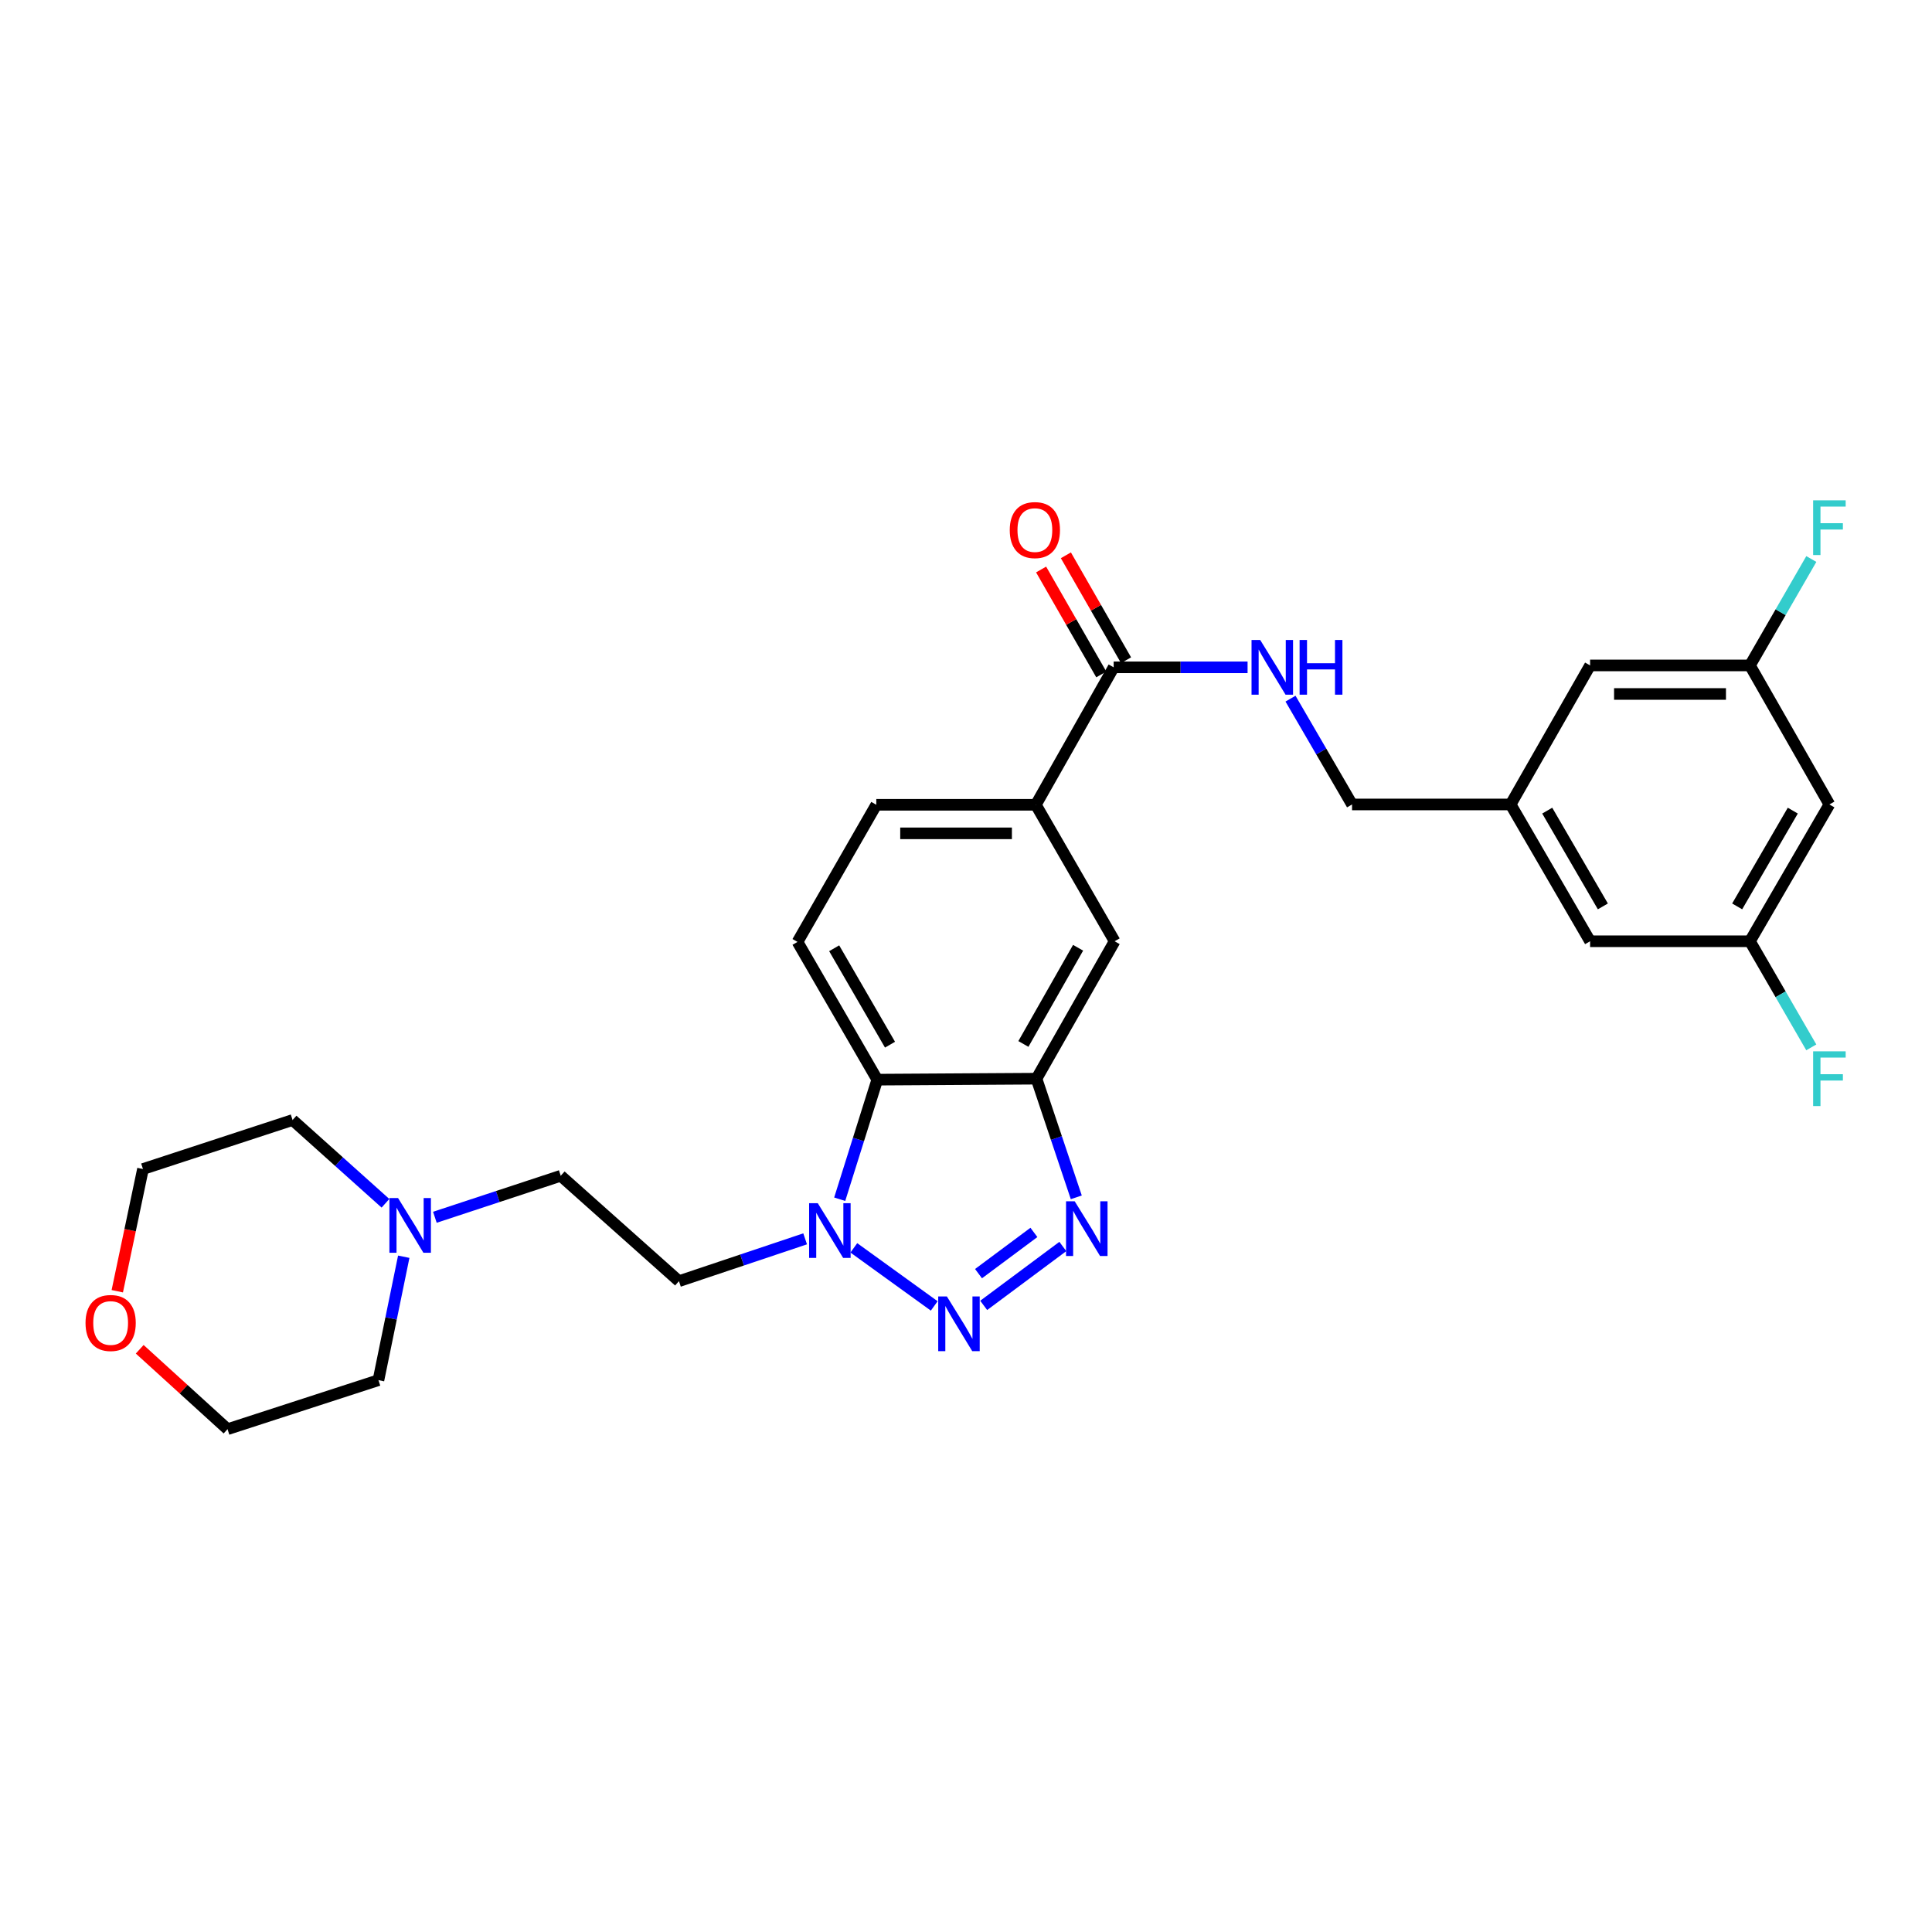 <?xml version='1.0' encoding='iso-8859-1'?>
<svg version='1.1' baseProfile='full'
              xmlns='http://www.w3.org/2000/svg'
                      xmlns:rdkit='http://www.rdkit.org/xml'
                      xmlns:xlink='http://www.w3.org/1999/xlink'
                  xml:space='preserve'
width='1000px' height='1000px' viewBox='0 0 1000 1000'>
<!-- END OF HEADER -->
<rect style='opacity:1.0;fill:#FFFFFF;stroke:none' width='1000' height='1000' x='0' y='0'> </rect>
<path class='bond-0' d='M 509.16,675.665 L 550.119,645.178' style='fill:none;fill-rule:evenodd;stroke:#0000FF;stroke-width:6px;stroke-linecap:butt;stroke-linejoin:miter;stroke-opacity:1' />
<path class='bond-0' d='M 506.479,659.236 L 535.15,637.895' style='fill:none;fill-rule:evenodd;stroke:#0000FF;stroke-width:6px;stroke-linecap:butt;stroke-linejoin:miter;stroke-opacity:1' />
<path class='bond-1' d='M 483.557,675.949 L 441.943,645.891' style='fill:none;fill-rule:evenodd;stroke:#0000FF;stroke-width:6px;stroke-linecap:butt;stroke-linejoin:miter;stroke-opacity:1' />
<path class='bond-2' d='M 557.085,619.739 L 546.785,589.033' style='fill:none;fill-rule:evenodd;stroke:#0000FF;stroke-width:6px;stroke-linecap:butt;stroke-linejoin:miter;stroke-opacity:1' />
<path class='bond-2' d='M 546.785,589.033 L 536.485,558.327' style='fill:none;fill-rule:evenodd;stroke:#000000;stroke-width:6px;stroke-linecap:butt;stroke-linejoin:miter;stroke-opacity:1' />
<path class='bond-3' d='M 434.628,620.724 L 444.35,589.776' style='fill:none;fill-rule:evenodd;stroke:#0000FF;stroke-width:6px;stroke-linecap:butt;stroke-linejoin:miter;stroke-opacity:1' />
<path class='bond-3' d='M 444.35,589.776 L 454.071,558.828' style='fill:none;fill-rule:evenodd;stroke:#000000;stroke-width:6px;stroke-linecap:butt;stroke-linejoin:miter;stroke-opacity:1' />
<path class='bond-8' d='M 416.737,641.224 L 384.081,652.178' style='fill:none;fill-rule:evenodd;stroke:#0000FF;stroke-width:6px;stroke-linecap:butt;stroke-linejoin:miter;stroke-opacity:1' />
<path class='bond-8' d='M 384.081,652.178 L 351.426,663.132' style='fill:none;fill-rule:evenodd;stroke:#000000;stroke-width:6px;stroke-linecap:butt;stroke-linejoin:miter;stroke-opacity:1' />
<path class='bond-6' d='M 536.485,558.327 L 576.932,487.195' style='fill:none;fill-rule:evenodd;stroke:#000000;stroke-width:6px;stroke-linecap:butt;stroke-linejoin:miter;stroke-opacity:1' />
<path class='bond-6' d='M 529.704,540.351 L 558.017,490.559' style='fill:none;fill-rule:evenodd;stroke:#000000;stroke-width:6px;stroke-linecap:butt;stroke-linejoin:miter;stroke-opacity:1' />
<path class='bond-28' d='M 536.485,558.327 L 454.071,558.828' style='fill:none;fill-rule:evenodd;stroke:#000000;stroke-width:6px;stroke-linecap:butt;stroke-linejoin:miter;stroke-opacity:1' />
<path class='bond-7' d='M 454.071,558.828 L 412.786,487.532' style='fill:none;fill-rule:evenodd;stroke:#000000;stroke-width:6px;stroke-linecap:butt;stroke-linejoin:miter;stroke-opacity:1' />
<path class='bond-7' d='M 460.669,540.727 L 431.769,490.82' style='fill:none;fill-rule:evenodd;stroke:#000000;stroke-width:6px;stroke-linecap:butt;stroke-linejoin:miter;stroke-opacity:1' />
<path class='bond-4' d='M 576.431,345.408 L 536.148,416.556' style='fill:none;fill-rule:evenodd;stroke:#000000;stroke-width:6px;stroke-linecap:butt;stroke-linejoin:miter;stroke-opacity:1' />
<path class='bond-9' d='M 576.431,345.408 L 611.086,345.408' style='fill:none;fill-rule:evenodd;stroke:#000000;stroke-width:6px;stroke-linecap:butt;stroke-linejoin:miter;stroke-opacity:1' />
<path class='bond-9' d='M 611.086,345.408 L 645.74,345.408' style='fill:none;fill-rule:evenodd;stroke:#0000FF;stroke-width:6px;stroke-linecap:butt;stroke-linejoin:miter;stroke-opacity:1' />
<path class='bond-13' d='M 582.842,341.732 L 567.27,314.575' style='fill:none;fill-rule:evenodd;stroke:#000000;stroke-width:6px;stroke-linecap:butt;stroke-linejoin:miter;stroke-opacity:1' />
<path class='bond-13' d='M 567.27,314.575 L 551.697,287.418' style='fill:none;fill-rule:evenodd;stroke:#FF0000;stroke-width:6px;stroke-linecap:butt;stroke-linejoin:miter;stroke-opacity:1' />
<path class='bond-13' d='M 570.021,349.084 L 554.448,321.927' style='fill:none;fill-rule:evenodd;stroke:#000000;stroke-width:6px;stroke-linecap:butt;stroke-linejoin:miter;stroke-opacity:1' />
<path class='bond-13' d='M 554.448,321.927 L 538.876,294.77' style='fill:none;fill-rule:evenodd;stroke:#FF0000;stroke-width:6px;stroke-linecap:butt;stroke-linejoin:miter;stroke-opacity:1' />
<path class='bond-5' d='M 536.148,416.556 L 576.932,487.195' style='fill:none;fill-rule:evenodd;stroke:#000000;stroke-width:6px;stroke-linecap:butt;stroke-linejoin:miter;stroke-opacity:1' />
<path class='bond-29' d='M 536.148,416.556 L 453.57,416.556' style='fill:none;fill-rule:evenodd;stroke:#000000;stroke-width:6px;stroke-linecap:butt;stroke-linejoin:miter;stroke-opacity:1' />
<path class='bond-29' d='M 523.762,431.336 L 465.957,431.336' style='fill:none;fill-rule:evenodd;stroke:#000000;stroke-width:6px;stroke-linecap:butt;stroke-linejoin:miter;stroke-opacity:1' />
<path class='bond-11' d='M 412.786,487.532 L 453.57,416.556' style='fill:none;fill-rule:evenodd;stroke:#000000;stroke-width:6px;stroke-linecap:butt;stroke-linejoin:miter;stroke-opacity:1' />
<path class='bond-17' d='M 351.426,663.132 L 290.238,608.578' style='fill:none;fill-rule:evenodd;stroke:#000000;stroke-width:6px;stroke-linecap:butt;stroke-linejoin:miter;stroke-opacity:1' />
<path class='bond-19' d='M 667.963,361.621 L 683.891,389.002' style='fill:none;fill-rule:evenodd;stroke:#0000FF;stroke-width:6px;stroke-linecap:butt;stroke-linejoin:miter;stroke-opacity:1' />
<path class='bond-19' d='M 683.891,389.002 L 699.818,416.384' style='fill:none;fill-rule:evenodd;stroke:#000000;stroke-width:6px;stroke-linecap:butt;stroke-linejoin:miter;stroke-opacity:1' />
<path class='bond-10' d='M 225.091,630.06 L 257.664,619.319' style='fill:none;fill-rule:evenodd;stroke:#0000FF;stroke-width:6px;stroke-linecap:butt;stroke-linejoin:miter;stroke-opacity:1' />
<path class='bond-10' d='M 257.664,619.319 L 290.238,608.578' style='fill:none;fill-rule:evenodd;stroke:#000000;stroke-width:6px;stroke-linecap:butt;stroke-linejoin:miter;stroke-opacity:1' />
<path class='bond-24' d='M 208.978,650.482 L 202.432,682.425' style='fill:none;fill-rule:evenodd;stroke:#0000FF;stroke-width:6px;stroke-linecap:butt;stroke-linejoin:miter;stroke-opacity:1' />
<path class='bond-24' d='M 202.432,682.425 L 195.885,714.368' style='fill:none;fill-rule:evenodd;stroke:#000000;stroke-width:6px;stroke-linecap:butt;stroke-linejoin:miter;stroke-opacity:1' />
<path class='bond-25' d='M 199.516,622.818 L 175.477,601.267' style='fill:none;fill-rule:evenodd;stroke:#0000FF;stroke-width:6px;stroke-linecap:butt;stroke-linejoin:miter;stroke-opacity:1' />
<path class='bond-25' d='M 175.477,601.267 L 151.439,579.716' style='fill:none;fill-rule:evenodd;stroke:#000000;stroke-width:6px;stroke-linecap:butt;stroke-linejoin:miter;stroke-opacity:1' />
<path class='bond-12' d='M 946.894,416.384 L 905.766,487.195' style='fill:none;fill-rule:evenodd;stroke:#000000;stroke-width:6px;stroke-linecap:butt;stroke-linejoin:miter;stroke-opacity:1' />
<path class='bond-12' d='M 927.945,419.582 L 899.154,469.15' style='fill:none;fill-rule:evenodd;stroke:#000000;stroke-width:6px;stroke-linecap:butt;stroke-linejoin:miter;stroke-opacity:1' />
<path class='bond-31' d='M 946.894,416.384 L 905.766,344.423' style='fill:none;fill-rule:evenodd;stroke:#000000;stroke-width:6px;stroke-linecap:butt;stroke-linejoin:miter;stroke-opacity:1' />
<path class='bond-14' d='M 905.766,344.423 L 823.032,344.423' style='fill:none;fill-rule:evenodd;stroke:#000000;stroke-width:6px;stroke-linecap:butt;stroke-linejoin:miter;stroke-opacity:1' />
<path class='bond-14' d='M 893.355,359.202 L 835.442,359.202' style='fill:none;fill-rule:evenodd;stroke:#000000;stroke-width:6px;stroke-linecap:butt;stroke-linejoin:miter;stroke-opacity:1' />
<path class='bond-22' d='M 905.766,344.423 L 921.652,316.883' style='fill:none;fill-rule:evenodd;stroke:#000000;stroke-width:6px;stroke-linecap:butt;stroke-linejoin:miter;stroke-opacity:1' />
<path class='bond-22' d='M 921.652,316.883 L 937.539,289.344' style='fill:none;fill-rule:evenodd;stroke:#33CCCC;stroke-width:6px;stroke-linecap:butt;stroke-linejoin:miter;stroke-opacity:1' />
<path class='bond-15' d='M 905.766,487.195 L 823.032,487.195' style='fill:none;fill-rule:evenodd;stroke:#000000;stroke-width:6px;stroke-linecap:butt;stroke-linejoin:miter;stroke-opacity:1' />
<path class='bond-23' d='M 905.766,487.195 L 921.642,514.654' style='fill:none;fill-rule:evenodd;stroke:#000000;stroke-width:6px;stroke-linecap:butt;stroke-linejoin:miter;stroke-opacity:1' />
<path class='bond-23' d='M 921.642,514.654 L 937.519,542.113' style='fill:none;fill-rule:evenodd;stroke:#33CCCC;stroke-width:6px;stroke-linecap:butt;stroke-linejoin:miter;stroke-opacity:1' />
<path class='bond-16' d='M 781.895,416.384 L 699.818,416.384' style='fill:none;fill-rule:evenodd;stroke:#000000;stroke-width:6px;stroke-linecap:butt;stroke-linejoin:miter;stroke-opacity:1' />
<path class='bond-20' d='M 781.895,416.384 L 823.032,344.423' style='fill:none;fill-rule:evenodd;stroke:#000000;stroke-width:6px;stroke-linecap:butt;stroke-linejoin:miter;stroke-opacity:1' />
<path class='bond-21' d='M 781.895,416.384 L 823.032,487.195' style='fill:none;fill-rule:evenodd;stroke:#000000;stroke-width:6px;stroke-linecap:butt;stroke-linejoin:miter;stroke-opacity:1' />
<path class='bond-21' d='M 800.845,419.581 L 829.641,469.149' style='fill:none;fill-rule:evenodd;stroke:#000000;stroke-width:6px;stroke-linecap:butt;stroke-linejoin:miter;stroke-opacity:1' />
<path class='bond-18' d='M 60.705,668.34 L 67.353,636.714' style='fill:none;fill-rule:evenodd;stroke:#FF0000;stroke-width:6px;stroke-linecap:butt;stroke-linejoin:miter;stroke-opacity:1' />
<path class='bond-18' d='M 67.353,636.714 L 74.001,605.088' style='fill:none;fill-rule:evenodd;stroke:#000000;stroke-width:6px;stroke-linecap:butt;stroke-linejoin:miter;stroke-opacity:1' />
<path class='bond-30' d='M 72.312,698.381 L 95.043,719.061' style='fill:none;fill-rule:evenodd;stroke:#FF0000;stroke-width:6px;stroke-linecap:butt;stroke-linejoin:miter;stroke-opacity:1' />
<path class='bond-30' d='M 95.043,719.061 L 117.774,739.74' style='fill:none;fill-rule:evenodd;stroke:#000000;stroke-width:6px;stroke-linecap:butt;stroke-linejoin:miter;stroke-opacity:1' />
<path class='bond-27' d='M 195.885,714.368 L 117.774,739.74' style='fill:none;fill-rule:evenodd;stroke:#000000;stroke-width:6px;stroke-linecap:butt;stroke-linejoin:miter;stroke-opacity:1' />
<path class='bond-26' d='M 151.439,579.716 L 74.001,605.088' style='fill:none;fill-rule:evenodd;stroke:#000000;stroke-width:6px;stroke-linecap:butt;stroke-linejoin:miter;stroke-opacity:1' />
<path  class='atom-0' d='M 490.098 671.035
L 499.378 686.035
Q 500.298 687.515, 501.778 690.195
Q 503.258 692.875, 503.338 693.035
L 503.338 671.035
L 507.098 671.035
L 507.098 699.355
L 503.218 699.355
L 493.258 682.955
Q 492.098 681.035, 490.858 678.835
Q 489.658 676.635, 489.298 675.955
L 489.298 699.355
L 485.618 699.355
L 485.618 671.035
L 490.098 671.035
' fill='#0000FF'/>
<path  class='atom-1' d='M 556.262 621.785
L 565.542 636.785
Q 566.462 638.265, 567.942 640.945
Q 569.422 643.625, 569.502 643.785
L 569.502 621.785
L 573.262 621.785
L 573.262 650.105
L 569.382 650.105
L 559.422 633.705
Q 558.262 631.785, 557.022 629.585
Q 555.822 627.385, 555.462 626.705
L 555.462 650.105
L 551.782 650.105
L 551.782 621.785
L 556.262 621.785
' fill='#0000FF'/>
<path  class='atom-2' d='M 423.277 622.771
L 432.557 637.771
Q 433.477 639.251, 434.957 641.931
Q 436.437 644.611, 436.517 644.771
L 436.517 622.771
L 440.277 622.771
L 440.277 651.091
L 436.397 651.091
L 426.437 634.691
Q 425.277 632.771, 424.037 630.571
Q 422.837 628.371, 422.477 627.691
L 422.477 651.091
L 418.797 651.091
L 418.797 622.771
L 423.277 622.771
' fill='#0000FF'/>
<path  class='atom-10' d='M 652.273 331.248
L 661.553 346.248
Q 662.473 347.728, 663.953 350.408
Q 665.433 353.088, 665.513 353.248
L 665.513 331.248
L 669.273 331.248
L 669.273 359.568
L 665.393 359.568
L 655.433 343.168
Q 654.273 341.248, 653.033 339.048
Q 651.833 336.848, 651.473 336.168
L 651.473 359.568
L 647.793 359.568
L 647.793 331.248
L 652.273 331.248
' fill='#0000FF'/>
<path  class='atom-10' d='M 672.673 331.248
L 676.513 331.248
L 676.513 343.288
L 690.993 343.288
L 690.993 331.248
L 694.833 331.248
L 694.833 359.568
L 690.993 359.568
L 690.993 346.488
L 676.513 346.488
L 676.513 359.568
L 672.673 359.568
L 672.673 331.248
' fill='#0000FF'/>
<path  class='atom-11' d='M 206.039 620.118
L 215.319 635.118
Q 216.239 636.598, 217.719 639.278
Q 219.199 641.958, 219.279 642.118
L 219.279 620.118
L 223.039 620.118
L 223.039 648.438
L 219.159 648.438
L 209.199 632.038
Q 208.039 630.118, 206.799 627.918
Q 205.599 625.718, 205.239 625.038
L 205.239 648.438
L 201.559 648.438
L 201.559 620.118
L 206.039 620.118
' fill='#0000FF'/>
<path  class='atom-14' d='M 522.647 274.364
Q 522.647 267.564, 526.007 263.764
Q 529.367 259.964, 535.647 259.964
Q 541.927 259.964, 545.287 263.764
Q 548.647 267.564, 548.647 274.364
Q 548.647 281.244, 545.247 285.164
Q 541.847 289.044, 535.647 289.044
Q 529.407 289.044, 526.007 285.164
Q 522.647 281.284, 522.647 274.364
M 535.647 285.844
Q 539.967 285.844, 542.287 282.964
Q 544.647 280.044, 544.647 274.364
Q 544.647 268.804, 542.287 266.004
Q 539.967 263.164, 535.647 263.164
Q 531.327 263.164, 528.967 265.964
Q 526.647 268.764, 526.647 274.364
Q 526.647 280.084, 528.967 282.964
Q 531.327 285.844, 535.647 285.844
' fill='#FF0000'/>
<path  class='atom-19' d='M 44.267 684.774
Q 44.267 677.974, 47.627 674.174
Q 50.987 670.374, 57.267 670.374
Q 63.547 670.374, 66.907 674.174
Q 70.267 677.974, 70.267 684.774
Q 70.267 691.654, 66.867 695.574
Q 63.467 699.454, 57.267 699.454
Q 51.027 699.454, 47.627 695.574
Q 44.267 691.694, 44.267 684.774
M 57.267 696.254
Q 61.587 696.254, 63.907 693.374
Q 66.267 690.454, 66.267 684.774
Q 66.267 679.214, 63.907 676.414
Q 61.587 673.574, 57.267 673.574
Q 52.947 673.574, 50.587 676.374
Q 48.267 679.174, 48.267 684.774
Q 48.267 690.494, 50.587 693.374
Q 52.947 696.254, 57.267 696.254
' fill='#FF0000'/>
<path  class='atom-23' d='M 938.474 258.967
L 955.314 258.967
L 955.314 262.207
L 942.274 262.207
L 942.274 270.807
L 953.874 270.807
L 953.874 274.087
L 942.274 274.087
L 942.274 287.287
L 938.474 287.287
L 938.474 258.967
' fill='#33CCCC'/>
<path  class='atom-24' d='M 938.474 544.167
L 955.314 544.167
L 955.314 547.407
L 942.274 547.407
L 942.274 556.007
L 953.874 556.007
L 953.874 559.287
L 942.274 559.287
L 942.274 572.487
L 938.474 572.487
L 938.474 544.167
' fill='#33CCCC'/>
</svg>
